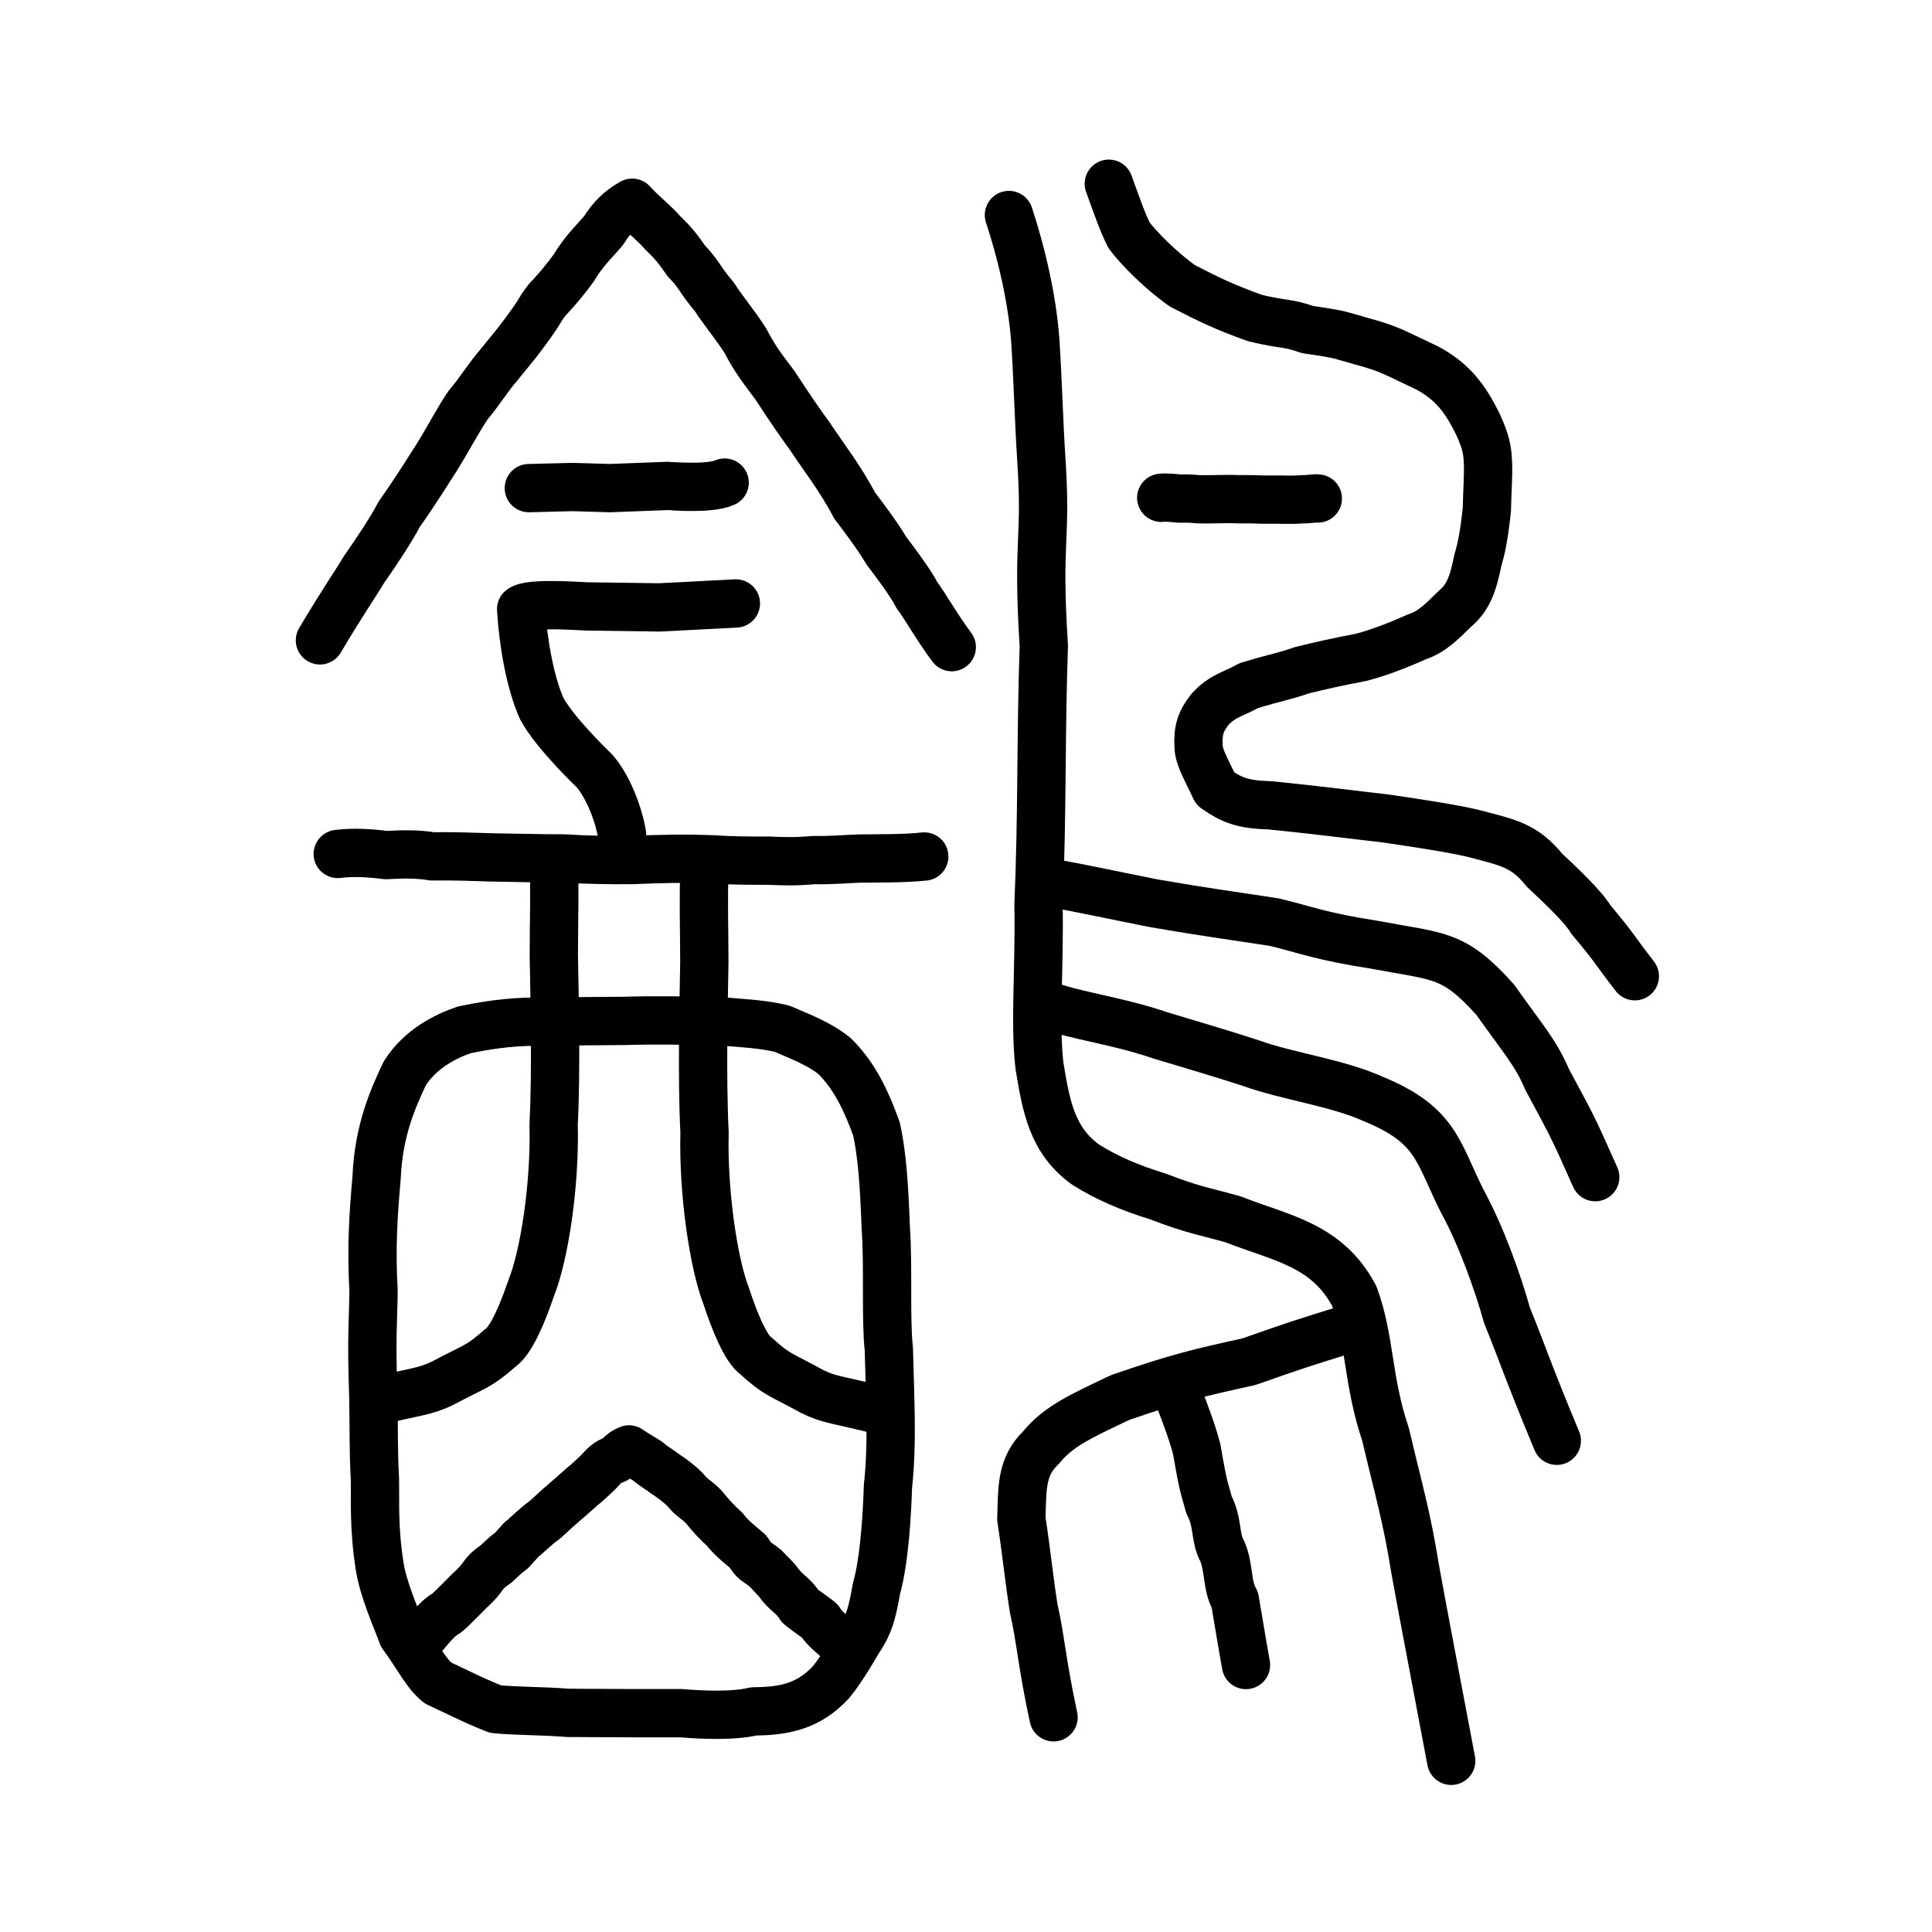 <?xml version="1.0" encoding="UTF-8" standalone="no"?>
<!-- Created with Inkscape (http://www.inkscape.org/) -->

<svg
   xmlns:dc="http://purl.org/dc/elements/1.1/"
   xmlns:cc="http://creativecommons.org/ns#"
   xmlns:rdf="http://www.w3.org/1999/02/22-rdf-syntax-ns#"
   xmlns:svg="http://www.w3.org/2000/svg"
   xmlns="http://www.w3.org/2000/svg"
   xmlns:sodipodi="http://sodipodi.sourceforge.net/DTD/sodipodi-0.dtd"
   xmlns:inkscape="http://www.inkscape.org/namespaces/inkscape"
   width="200px"
   height="200px"
   viewBox="0 0 200 200"
   version="1.1"
   id="SVGRoot"
   inkscape:version="0.92.3 (2405546, 2018-03-11)"
   sodipodi:docname="4cfass.svg">
  <sodipodi:namedview
     id="base"
     pagecolor="#ffffff"
     bordercolor="#666666"
     borderopacity="1.0"
     inkscape:pageopacity="0.0"
     inkscape:pageshadow="2"
     inkscape:zoom="2.348724"
     inkscape:cx="143.89596"
     inkscape:cy="81.724922"
     inkscape:document-units="px"
     inkscape:current-layer="layer1"
     showgrid="true"
     inkscape:window-width="1047"
     inkscape:window-height="822"
     inkscape:window-x="80"
     inkscape:window-y="165"
     inkscape:window-maximized="0"
     inkscape:snap-global="false">
    <inkscape:grid
       type="xygrid"
       id="grid4562" />
  </sodipodi:namedview>
  <defs
     id="defs4546" />
  <g
     id="layer1"
     inkscape:groupmode="layer"
     inkscape:label="レイヤー 1">
    <path
       style="opacity:1;vector-effect:none;fill:none;fill-opacity:1;stroke:#000000;stroke-width:5;stroke-linecap:round;stroke-linejoin:round;stroke-miterlimit:4;stroke-dasharray:none;stroke-dashoffset:0;stroke-opacity:1"
       d="m 109.064,177.775 c -1.221,-5.651 -1.352,-8.238 -2.045,-11.21 -0.536,-3.398 -0.703,-5.494 -1.289,-9.321 0.105,-3.198 -0.042,-5.398 2.041,-7.396 1.802,-2.237 4.28,-3.315 8.184,-5.177 6.003,-2.075 8.109,-2.557 13.335,-3.71 4.766,-1.679 5.605,-1.947 10.303,-3.4"
       id="path6087-1"
       inkscape:connector-curvature="0"
       sodipodi:nodetypes="ccccccc" />
    <path
       style="opacity:1;vector-effect:none;fill:none;fill-opacity:1;stroke:#000000;stroke-width:5;stroke-linecap:round;stroke-linejoin:round;stroke-miterlimit:4;stroke-dasharray:none;stroke-dashoffset:0;stroke-opacity:1"
       d="m 121.391,143.068 c 1.063,2.582 2.016,5.089 2.497,6.97 0.716,4.171 0.768,3.878 1.272,5.757 0.962,1.803 0.578,3.394 1.377,4.801 0.737,1.738 0.43,3.544 1.299,5.037 0.384,2.239 0.753,4.542 1.148,6.728"
       id="path834-98-3"
       inkscape:connector-curvature="0"
       sodipodi:nodetypes="cccccc" />
    <path
       style="fill:none;stroke:#000000;stroke-width:5;stroke-linecap:round;stroke-linejoin:round;stroke-miterlimit:4;stroke-dasharray:none;stroke-opacity:1"
       d="m 120.212,51.531 c 0.516,-0.059 1.402,0.033 1.912,0.086 0.493,-0.02 1.332,-0.015 1.818,0.062 1.47,0.037 1.959,-0.02 3.499,-0.02 1.64,0.059 0.654,0.003 2.24,0.026 0.594,0.037 1.189,0.037 1.784,0.037 1.186,-0.028 2.322,0.072 3.421,-0.046 0.315,0.052 1.219,-0.123 1.534,-0.072"
       id="path4568-3-6-6-6"
       inkscape:connector-curvature="0"
       sodipodi:nodetypes="cccccccc" />
    <path
       style="opacity:1;vector-effect:none;fill:none;fill-opacity:1;stroke:#000000;stroke-width:5;stroke-linecap:round;stroke-linejoin:round;stroke-miterlimit:4;stroke-dasharray:none;stroke-dashoffset:0;stroke-opacity:1"
       d="m 150.229,182.28 c -1.922,-10.21 -2.848,-14.957 -3.722,-19.792 -0.892,-5.579 -1.744,-8.326 -3.074,-13.987 -1.89,-5.595 -1.577,-9.831 -3.241,-14.335 -2.825,-5.342 -7.597,-5.984 -12.52,-7.934 -2.443,-0.704 -4.134,-0.944 -7.778,-2.365 -2.917,-0.905 -5.251,-1.885 -7.555,-3.332 -3.451,-2.532 -4.05,-6.05 -4.739,-10.235 -0.502,-4.522 0.024,-9.704 -0.093,-16.652 0.406,-9.31 0.225,-17.553 0.549,-26.773 -0.715,-11.32 0.314,-10.671 -0.261,-19.385 -0.243,-3.701 -0.379,-8.586 -0.609,-12.043 -0.23,-3.457 -1.077,-8.111 -2.742,-13.189"
       id="path6087-1-98-9"
       inkscape:connector-curvature="0"
       sodipodi:nodetypes="ccccccccccccc" />
    <path
       style="opacity:1;vector-effect:none;fill:none;fill-opacity:1;stroke:#000000;stroke-width:5;stroke-linecap:round;stroke-linejoin:round;stroke-miterlimit:4;stroke-dasharray:none;stroke-dashoffset:0;stroke-opacity:1"
       d="m 165.14,121.859 c -2.609,-5.881 -2.451,-5.362 -4.997,-10.147 -1.181,-2.765 -2.409,-4.06 -5.37,-8.238 -4.328,-4.81 -5.753,-4.398 -12.431,-5.663 -5.724,-0.891 -7.118,-1.557 -10.445,-2.354 -4.226,-0.657 -6.729,-0.963 -12.395,-1.939 -4.898,-0.975 -6.685,-1.389 -11.186,-2.224"
       id="path6087-1-98-6"
       inkscape:connector-curvature="0"
       sodipodi:nodetypes="ccccccc" />
    <path
       style="opacity:1;vector-effect:none;fill:none;fill-opacity:1;stroke:#000000;stroke-width:5;stroke-linecap:round;stroke-linejoin:round;stroke-miterlimit:4;stroke-dasharray:none;stroke-dashoffset:0;stroke-opacity:1"
       d="m 161.16,149.149 c -3.112,-7.491 -3.34,-8.497 -5.153,-12.976 -0.996,-3.554 -2.697,-8.292 -4.649,-11.861 -2.551,-5.082 -2.637,-7.845 -9.172,-10.536 -3.798,-1.712 -8.813,-2.328 -12.688,-3.72 -2.957,-0.971 -6.319,-1.949 -9.403,-2.882 -4.345,-1.486 -8.515,-1.986 -11.549,-3.066"
       id="path6087-1-98-6-0-7"
       inkscape:connector-curvature="0"
       sodipodi:nodetypes="ccccccc" />
    <path
       style="opacity:1;vector-effect:none;fill:none;fill-opacity:1;stroke:#000000;stroke-width:5;stroke-linecap:round;stroke-linejoin:round;stroke-miterlimit:4;stroke-dasharray:none;stroke-dashoffset:0;stroke-opacity:1"
       d="m 114.784,19.019 c 0.921,2.541 1.417,3.983 2.094,5.338 1.022,1.355 3.151,3.525 5.492,5.216 2.902,1.504 4.495,2.255 7.562,3.357 3.094,0.734 3.282,0.428 5.442,1.193 3.704,0.524 3.281,0.575 5.545,1.193 3.071,0.835 3.295,1.134 6.866,2.793 2.547,1.396 3.862,3.074 5.194,5.776 0.877,1.92 0.99,2.696 1.053,3.977 0.063,1.281 -0.087,3.169 -0.11,4.892 -0.316,2.87 -0.582,4.061 -0.917,5.17 -0.549,2.715 -1.055,3.968 -2.428,5.132 -1.409,1.39 -2.395,2.374 -3.897,2.868 -1.185,0.533 -3.517,1.533 -5.717,2.109 -2.891,0.564 -3.983,0.81 -6.21,1.353 -2.161,0.747 -2.241,0.609 -5.479,1.589 -1.629,0.922 -2.638,0.986 -3.988,2.423 -0.988,1.236 -1.306,2.205 -1.208,3.827 -0.011,1.133 0.866,2.555 1.734,4.423 1.694,1.176 2.8,1.64 5.671,1.718 5.328,0.539 8.543,0.977 11.78,1.339 3.236,0.454 8.014,1.198 9.807,1.71 2.981,0.8 4.778,1.117 6.788,3.64 1.855,1.733 4.06,3.833 4.814,5.111 2.657,3.173 2.293,2.961 4.566,5.893"
       id="path866"
       inkscape:connector-curvature="0"
       sodipodi:nodetypes="ccccccccccccccccccccccccc" />
    <path
       style="opacity:1;vector-effect:none;fill:none;fill-opacity:1;stroke:#000000;stroke-width:5;stroke-linecap:round;stroke-linejoin:round;stroke-miterlimit:4;stroke-dasharray:none;stroke-dashoffset:0;stroke-opacity:1"
       d="m 38.813,153.131 c -0.171,-3.189 -0.094,-4.854 -0.172,-8.737 -0.211,-6.205 -0.01,-7.36 0.029,-10.809 -0.26,-4.428 -0.009,-7.969 0.316,-11.695 0.21,-4.902 1.695,-8.174 2.896,-10.739 1.602,-2.572 4.251,-3.884 6.186,-4.544 3.168,-0.647 5.48,-0.902 8.555,-0.84 2.358,-0.044 4.746,-0.062 7.976,-0.084 3.19,-0.097 6.49,-0.038 10.078,0.045 2.579,0.226 4.171,0.272 6.265,0.758 1.973,0.85 3.938,1.594 5.474,2.86 1.694,1.705 2.937,3.721 4.314,7.506 0.574,2.635 0.793,5.582 0.965,10.27 0.284,4.017 -0.028,9.426 0.318,12.546 0.112,4.976 0.411,9.635 -0.095,14.232 -0.067,2.285 -0.323,7.556 -1.185,10.54 -0.47,2.684 -0.776,3.708 -1.78,5.236 -0.134,0.185 -1.708,3.002 -2.922,4.453 -2.314,2.511 -4.839,3.009 -7.986,3.032 -2.258,0.531 -5.501,0.353 -7.546,0.188 h -5.086 l -6.607,-0.033 c -2.764,-0.22 -5.199,-0.166 -7.505,-0.386 -2.168,-0.84 -4.436,-2.009 -5.954,-2.699 -1.293,-1.037 -1.969,-2.599 -3.688,-4.956 -0.631,-1.735 -2.017,-4.761 -2.375,-7.256 -0.606,-3.894 -0.429,-6.73 -0.473,-8.887 z"
       id="path7385-0"
       inkscape:connector-curvature="0"
       sodipodi:nodetypes="cccccccccccccccccccccccccccc" />
    <path
       style="fill:none;stroke:#000000;stroke-width:5;stroke-linecap:round;stroke-linejoin:round;stroke-miterlimit:4;stroke-dasharray:none;stroke-opacity:1"
       d="m 34.964,88.401 c 1.669,-0.206 3.333,-0.094 4.99,0.117 1.583,-0.084 3.228,-0.135 4.798,0.133 2.069,-0.036 4.137,0.045 6.206,0.108 2.297,0.032 4.934,0.107 7.465,0.107 1.991,0.141 4.7,0.19 7.166,0.163 2.832,-0.129 5.204,-0.183 8.219,-0.068 1.93,0.136 3.859,0.136 5.79,0.136 1.491,0.057 2.602,0.118 4.63,-0.061 1.995,0.033 3.222,-0.107 4.68,-0.157 2.24,-0.031 4.626,0.012 6.772,-0.214"
       id="path4568-4"
       inkscape:connector-curvature="0"
       sodipodi:nodetypes="ccccccccccc" />
    <path
       style="opacity:1;vector-effect:none;fill:none;fill-opacity:1;stroke:#000000;stroke-width:5;stroke-linecap:round;stroke-linejoin:round;stroke-miterlimit:4;stroke-dasharray:none;stroke-dashoffset:0;stroke-opacity:1"
       d="m 43.389,169.927 c 1.391,-1.826 2.233,-2.619 2.771,-2.887 0.521,-0.356 2.544,-2.509 2.665,-2.569 1.473,-1.376 0.947,-1.497 2.554,-2.589 2.264,-2.164 0.654,-0.315 2.562,-2.467 0.176,-0.116 2.032,-1.838 2.235,-1.907 0.091,-0.031 1.41,-1.256 1.476,-1.321 1.375,-1.204 2.222,-1.908 2.662,-2.339 0.17,-0.085 1.4,-1.233 1.533,-1.363 0.747,-0.806 1.013,-1.133 1.812,-1.391 0.427,-0.212 0.62,-0.743 1.457,-1.05 0.756,0.543 2.033,1.215 2.125,1.372 0.065,0.111 1.433,0.99 1.513,1.093 0.784,0.496 1.897,1.324 2.398,1.964 0.463,0.568 1.059,0.84 1.703,1.522 0.699,0.871 1.37,1.621 2.184,2.33 0.576,0.831 1.955,1.904 2.374,2.266 0.948,1.38 0.535,0.714 1.834,1.769 0.1,0.086 1.301,1.347 1.366,1.458 0.69,1.054 1.512,1.296 2.198,2.437 0.636,0.542 2.073,1.48 2.122,1.623 0.453,0.775 1.431,1.499 2.423,2.358"
       id="path836"
       inkscape:connector-curvature="0"
       sodipodi:nodetypes="cccccccccccccccccccccc" />
    <path
       style="opacity:1;vector-effect:none;fill:none;fill-opacity:1;stroke:#000000;stroke-width:5;stroke-linecap:round;stroke-linejoin:round;stroke-miterlimit:4;stroke-dasharray:none;stroke-dashoffset:0;stroke-opacity:1"
       d="m 38.769,145.085 c 4.333,-1.053 5.204,-1 7.055,-1.899 3.449,-1.832 3.694,-1.649 5.946,-3.632 1.162,-0.764 2.38,-3.727 3.219,-6.217 1.338,-3.299 2.487,-10.654 2.322,-16.934 0.297,-5.766 0.085,-13.592 0.019,-17.602 0.015,-4.216 0.111,-6.369 -0.007,-9.437"
       id="path6166"
       inkscape:connector-curvature="0"
       sodipodi:nodetypes="ccccccc" />
    <path
       style="opacity:1;vector-effect:none;fill:none;fill-opacity:1;stroke:#000000;stroke-width:5;stroke-linecap:round;stroke-linejoin:round;stroke-miterlimit:4;stroke-dasharray:none;stroke-dashoffset:0;stroke-opacity:1"
       d="m 90.888,145.935 c -4.195,-1.054 -5.039,-1.001 -6.831,-1.9 -3.339,-1.834 -3.577,-1.65 -5.758,-3.635 -1.125,-0.765 -2.305,-3.73 -3.117,-6.221 -1.296,-3.302 -2.408,-10.663 -2.249,-16.947 -0.288,-5.771 -0.083,-13.603 -0.019,-17.615 -0.015,-4.219 -0.107,-6.374 0.007,-9.445"
       id="path6166-8"
       inkscape:connector-curvature="0"
       sodipodi:nodetypes="ccccccc" />
    <path
       style="opacity:1;vector-effect:none;fill:none;fill-opacity:1;stroke:#000000;stroke-width:5;stroke-linecap:round;stroke-linejoin:round;stroke-miterlimit:4;stroke-dasharray:none;stroke-dashoffset:0;stroke-opacity:1"
       d="m 33.12,66.289 c 2.287,-3.861 3.757,-5.968 4.557,-7.329 0.992,-1.41 2.698,-3.918 3.638,-5.704 2.191,-3.135 3.039,-4.61 3.799,-5.749 1.738,-2.83 2.278,-4.017 3.377,-5.62 1.023,-1.164 2.153,-2.988 3.107,-4.045 1.004,-1.27 1.88,-2.261 2.631,-3.309 2.045,-2.744 1.241,-1.947 2.439,-3.53 0.796,-0.793 1.975,-2.209 2.715,-3.255 1.111,-1.838 2.268,-2.883 3.131,-3.92 0.743,-1.234 1.683,-2.143 2.929,-2.843 1.124,1.237 2.373,2.168 3.162,3.126 1.075,1.003 1.698,1.807 2.468,2.941 1.167,1.129 1.41,1.966 2.915,3.726 0.688,1.145 2.227,2.964 3.186,4.518 1.039,1.984 1.821,2.945 3.032,4.558 1.618,2.494 2.908,4.339 3.531,5.163 1.819,2.74 3.113,4.279 4.76,7.353 1.027,1.351 2.25,2.953 3.27,4.653 0.947,1.235 2.541,3.373 3.157,4.597 0.783,1.015 2.129,3.415 3.604,5.372"
       id="path836-0"
       inkscape:connector-curvature="0"
       sodipodi:nodetypes="ccccccccccccccccccccc" />
    <path
       style="opacity:1;vector-effect:none;fill:none;fill-opacity:1;stroke:#000000;stroke-width:5;stroke-linecap:round;stroke-linejoin:round;stroke-miterlimit:4;stroke-dasharray:none;stroke-dashoffset:0;stroke-opacity:1"
       d="m 76.177,62.47 -7.885,0.408 -7.504,-0.1 c -0.57,-0.008 -5.951,-0.438 -6.839,0.282 0.195,3.377 0.912,7.541 2.12,10.269 1.381,2.588 5.424,6.427 5.424,6.427 1.467,1.63 2.596,4.657 2.906,6.685"
       id="path838"
       inkscape:connector-curvature="0"
       sodipodi:nodetypes="ccscccc" />
    <path
       style="opacity:1;vector-effect:none;fill:none;fill-opacity:1;stroke:#000000;stroke-width:5;stroke-linecap:round;stroke-linejoin:round;stroke-miterlimit:4;stroke-dasharray:none;stroke-dashoffset:0;stroke-opacity:1"
       d="m 54.745,50.53 4.52,-0.114 3.878,0.114 5.988,-0.228 c 0.098,-0.003 4.304,0.377 5.883,-0.342"
       id="path834-9"
       inkscape:connector-curvature="0"
       sodipodi:nodetypes="cccsc" />
  </g>
</svg>
